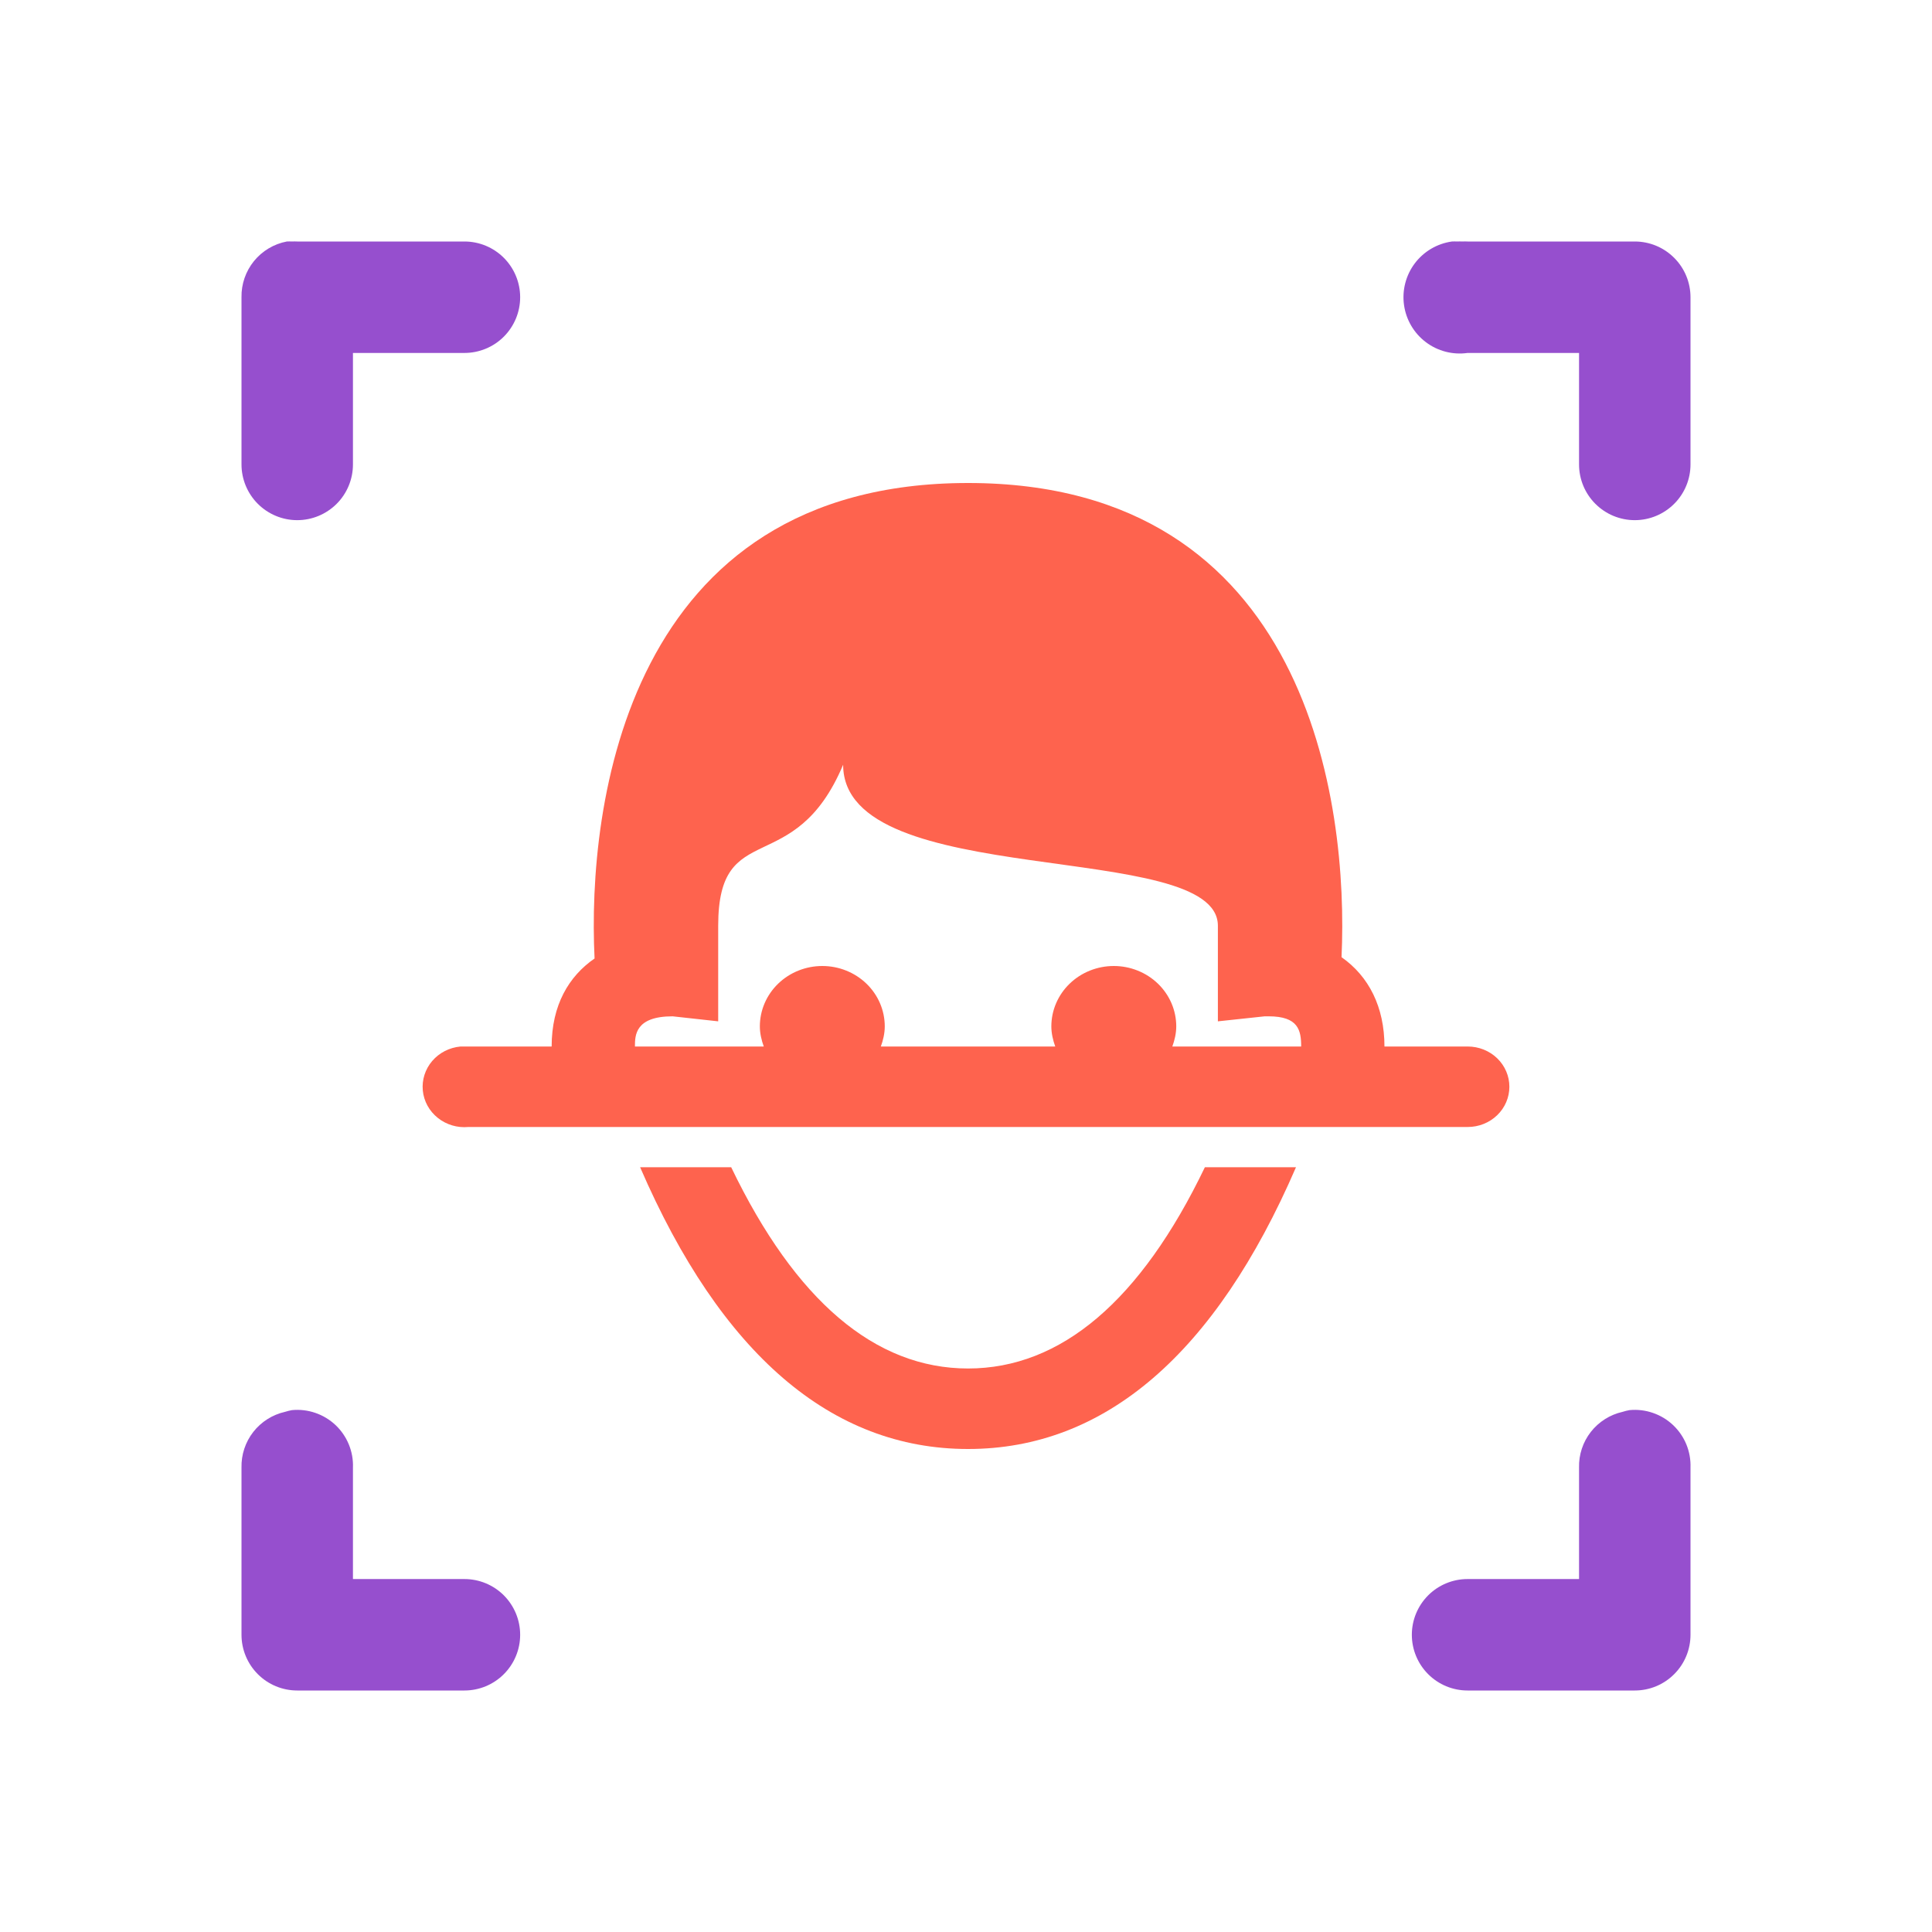 <svg width="64" height="64" viewBox="0 0 64 64" fill="none" xmlns="http://www.w3.org/2000/svg">
<g clip-path="url(#clip0)">
<path d="M32.068 16C20.758 16 19.446 26.677 19.696 31.751C18.844 32.339 18.274 33.292 18.274 34.667H15.515C15.472 34.665 15.429 34.665 15.386 34.667C15.342 34.665 15.299 34.665 15.256 34.667C14.89 34.7 14.553 34.872 14.318 35.146C14.084 35.419 13.972 35.772 14.006 36.125C14.04 36.479 14.219 36.805 14.502 37.031C14.785 37.258 15.149 37.367 15.515 37.333H48.621C48.986 37.333 49.337 37.193 49.596 36.943C49.855 36.693 50 36.354 50 36C50 35.646 49.855 35.307 49.596 35.057C49.337 34.807 48.986 34.667 48.621 34.667H45.862C45.862 33.357 45.343 32.339 44.44 31.708C44.678 26.619 43.346 16 32.068 16ZM27.93 25.333C27.93 29.547 40.344 27.769 40.344 30.667V33.833L41.896 33.667C41.917 33.665 41.951 33.667 42.026 33.667C43.005 33.667 43.103 34.125 43.103 34.667H38.835C38.91 34.461 38.965 34.231 38.965 34C38.965 33.47 38.747 32.961 38.359 32.586C37.971 32.211 37.444 32 36.896 32C36.347 32 35.821 32.211 35.433 32.586C35.045 32.961 34.827 33.47 34.827 34C34.827 34.231 34.882 34.461 34.956 34.667H29.179C29.254 34.461 29.309 34.231 29.309 34C29.309 33.47 29.091 32.961 28.703 32.586C28.315 32.211 27.789 32 27.24 32C26.691 32 26.165 32.211 25.777 32.586C25.389 32.961 25.171 33.47 25.171 34C25.171 34.231 25.226 34.461 25.301 34.667H21.033C21.033 34.3 21.037 33.667 22.282 33.667L23.791 33.833V30.667C23.791 27.036 26.308 29.18 27.93 25.333ZM21.205 38.667C23.881 44.852 27.542 48 32.068 48C36.595 48 40.256 44.853 42.931 38.667H39.913C37.788 43.087 35.148 45.333 32.068 45.333C28.988 45.333 26.349 43.087 24.222 38.667H21.206H21.205Z" fill="#FE634E"/>
<path d="M8.413 8.649C8.688 8.311 9.073 8.081 9.501 8H9.499C9.557 7.997 9.615 7.997 9.673 8C9.73 7.997 9.788 7.997 9.846 8H15.385C15.874 8 16.344 8.194 16.69 8.541C17.036 8.887 17.231 9.357 17.231 9.846C17.231 10.336 17.036 10.805 16.69 11.152C16.344 11.498 15.874 11.692 15.385 11.692H11.692V15.385C11.692 15.874 11.498 16.344 11.152 16.69C10.805 17.036 10.336 17.231 9.846 17.231C9.357 17.231 8.887 17.036 8.541 16.69C8.195 16.344 8 15.874 8 15.385V9.846C7.992 9.411 8.139 8.987 8.413 8.649Z" fill="#964FCE"/>
<path d="M46.867 8.724C47.165 8.329 47.607 8.069 48.097 8C48.154 7.997 48.212 7.997 48.27 8C48.327 7.997 48.385 7.997 48.442 8C48.5 7.997 48.558 7.997 48.615 8H54.154C54.644 8 55.113 8.194 55.459 8.541C55.806 8.887 56 9.357 56 9.846V15.385C56 15.874 55.806 16.344 55.459 16.69C55.113 17.036 54.644 17.231 54.154 17.231C53.664 17.231 53.195 17.036 52.849 16.69C52.502 16.344 52.308 15.874 52.308 15.385V11.692H48.615C48.126 11.761 47.629 11.633 47.234 11.335C46.839 11.037 46.579 10.595 46.51 10.105C46.441 9.616 46.57 9.119 46.867 8.724Z" fill="#964FCE"/>
<path d="M9.442 46.769C9.518 46.745 9.595 46.726 9.673 46.712C9.934 46.687 10.198 46.718 10.447 46.804C10.695 46.889 10.922 47.026 11.114 47.206C11.305 47.386 11.455 47.605 11.555 47.848C11.655 48.091 11.702 48.353 11.692 48.615V52.308H15.385C15.874 52.308 16.344 52.502 16.69 52.848C17.036 53.195 17.231 53.664 17.231 54.154C17.231 54.644 17.036 55.113 16.69 55.459C16.344 55.806 15.874 56 15.385 56H9.846C9.357 56 8.887 55.806 8.541 55.459C8.195 55.113 8 54.644 8 54.154V48.615C7.99 48.188 8.128 47.771 8.391 47.434C8.654 47.098 9.025 46.863 9.442 46.769Z" fill="#964FCE"/>
<path d="M53.75 46.769C53.825 46.745 53.902 46.726 53.98 46.712C54.242 46.687 54.506 46.718 54.754 46.804C55.003 46.889 55.23 47.026 55.421 47.206C55.612 47.386 55.763 47.605 55.863 47.848C55.963 48.091 56.009 48.353 56 48.615V54.154C56 54.644 55.806 55.113 55.459 55.459C55.113 55.806 54.644 56 54.154 56H48.615C48.126 56 47.656 55.806 47.31 55.459C46.964 55.113 46.769 54.644 46.769 54.154C46.769 53.664 46.964 53.195 47.31 52.848C47.656 52.502 48.126 52.308 48.615 52.308H52.308V48.615C52.297 48.188 52.435 47.771 52.698 47.434C52.961 47.098 53.333 46.863 53.75 46.769Z" fill="#964FCE"/>
</g>
<defs>
<clipPath id="clip0">
<rect width="48" height="48" fill="white" transform="translate(8 8)"/>
</clipPath>
</defs>
</svg>
